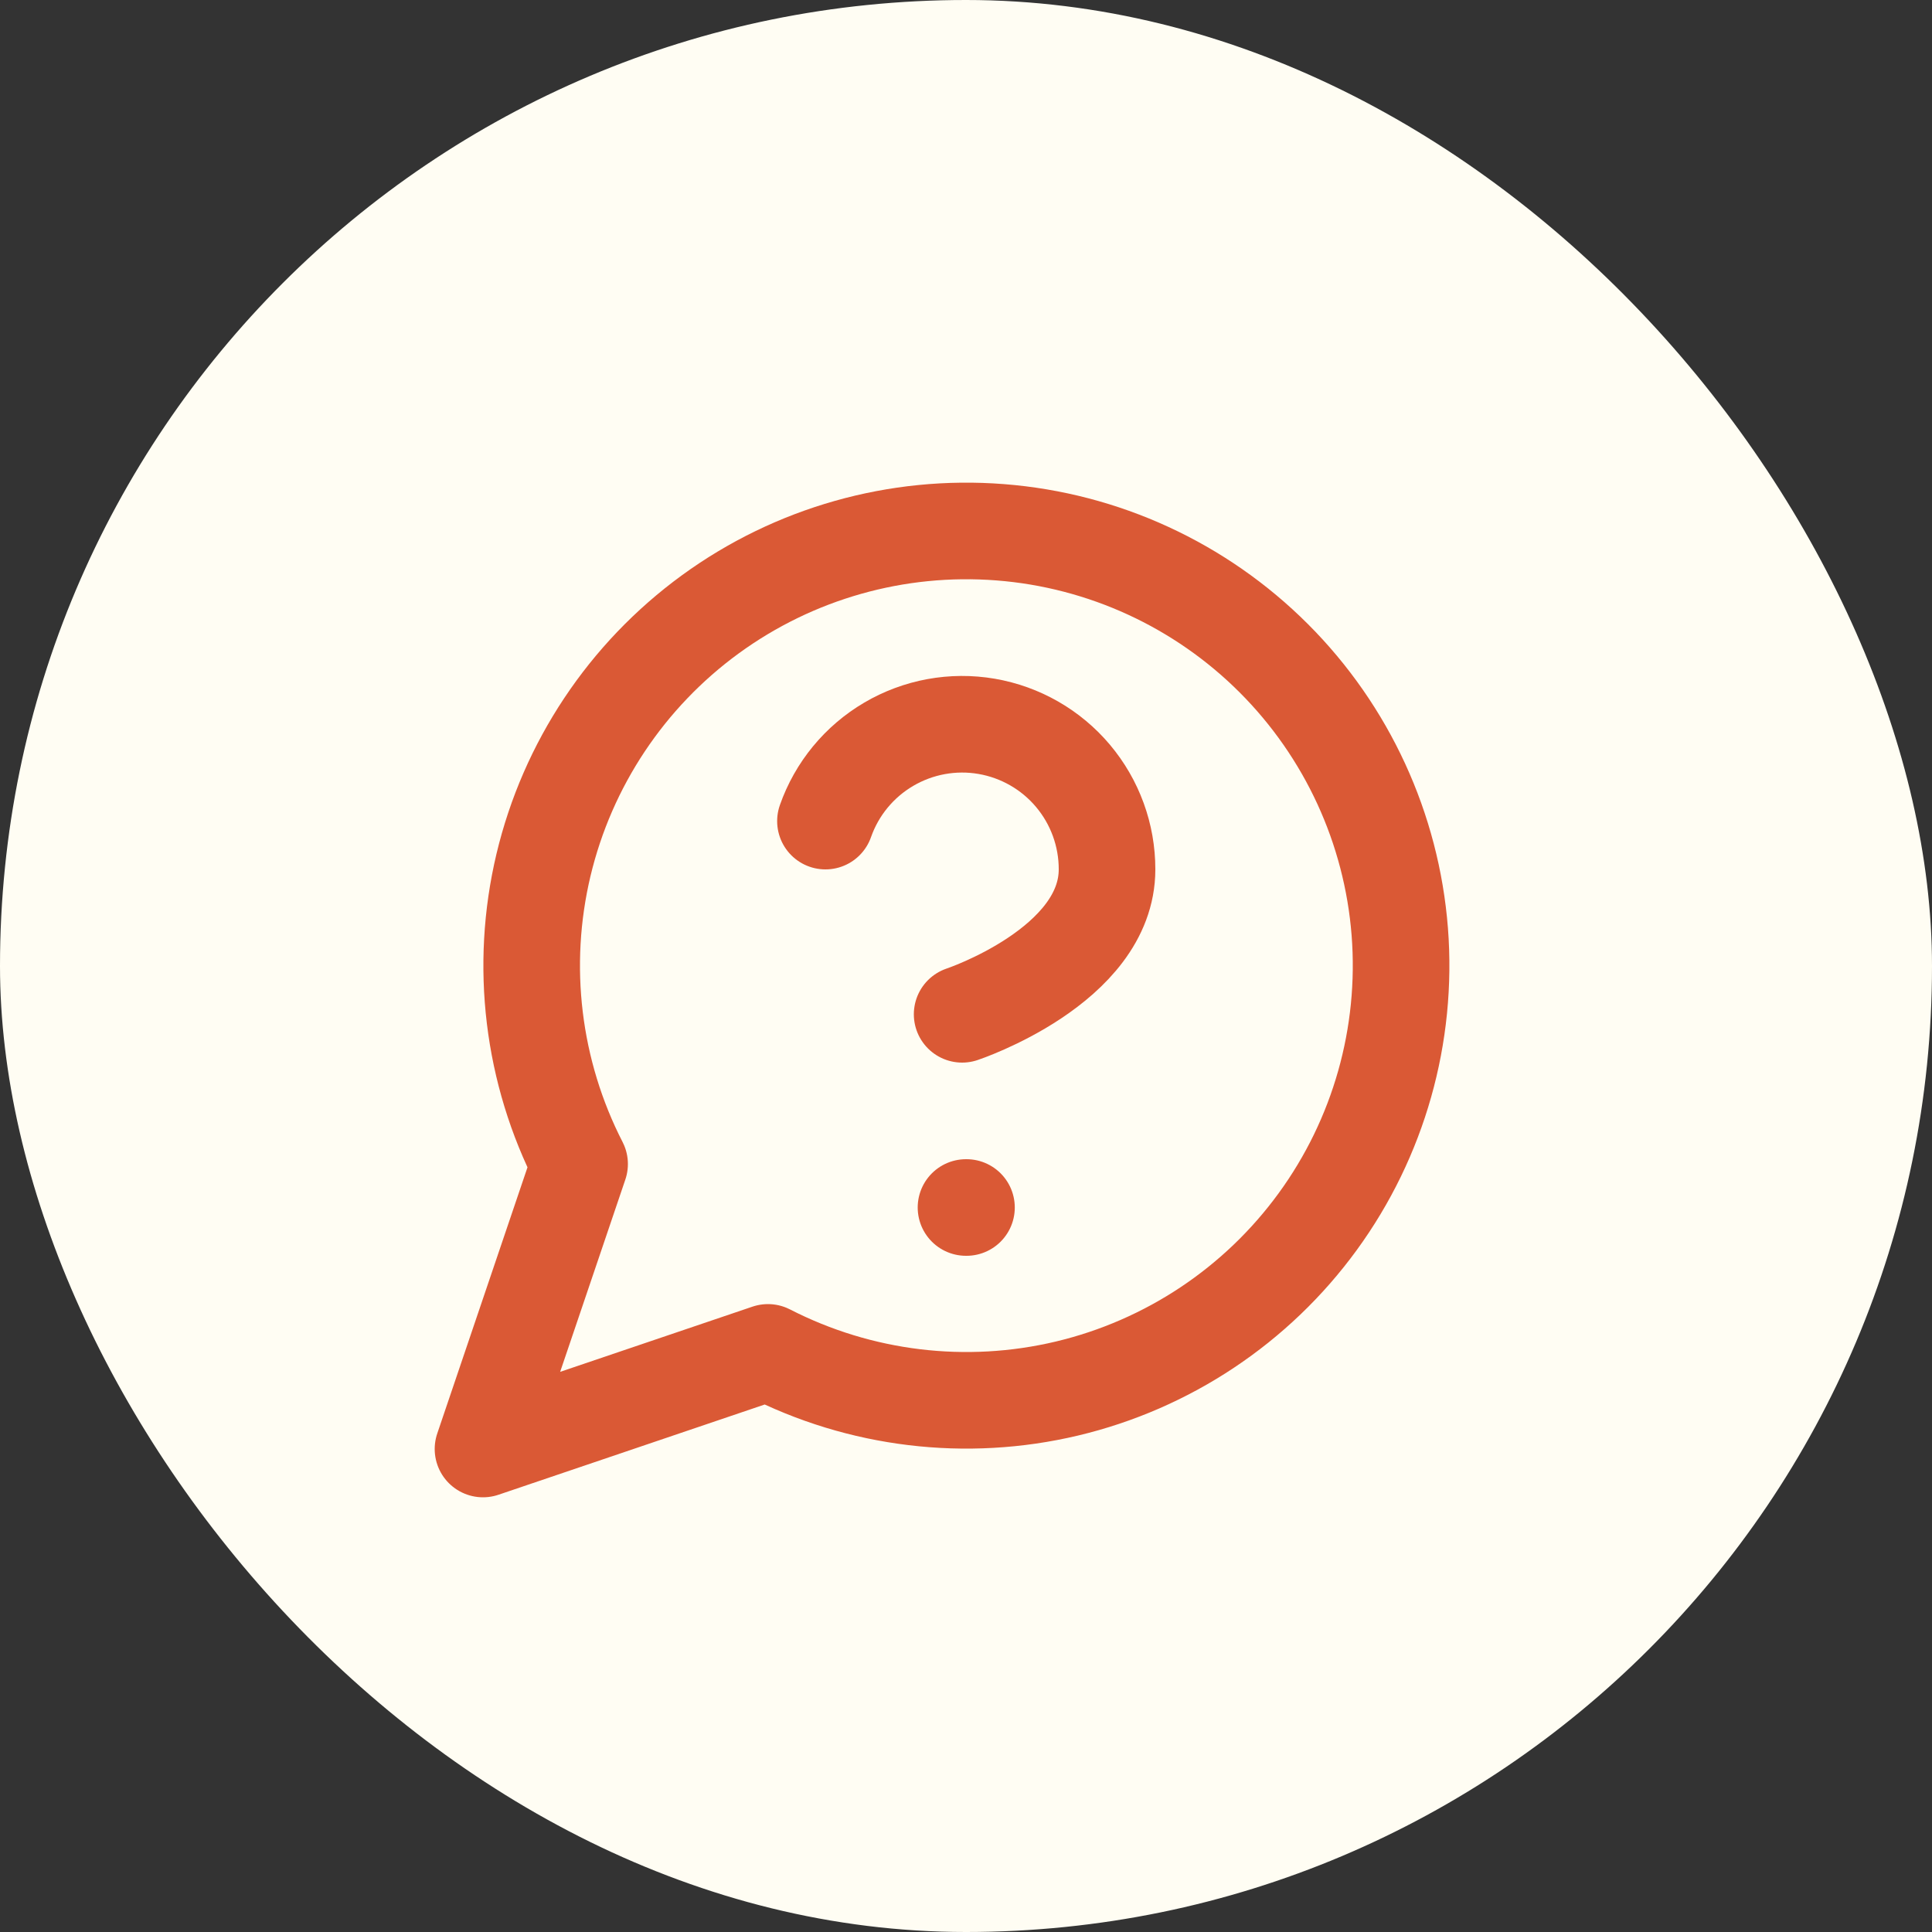<svg width="40" height="40" viewBox="0 0 40 40" fill="none" xmlns="http://www.w3.org/2000/svg">
<rect x="0" y="0" width="40" height="40" fill="#333333" stroke="none"/>
<rect width="40" height="40" rx="20" fill="#FFFDF3"/>
<path d="M15.9 28C17.809 28.979 20.004 29.244 22.091 28.748C24.178 28.251 26.019 27.026 27.282 25.292C28.545 23.559 29.147 21.431 28.981 19.292C28.814 17.154 27.889 15.145 26.372 13.628C24.855 12.111 22.846 11.186 20.708 11.02C18.569 10.853 16.442 11.455 14.708 12.718C12.974 13.982 11.749 15.822 11.252 17.909C10.756 19.996 11.021 22.192 12 24.1L10 30L15.9 28Z" stroke="#DA5935" stroke-width="2" stroke-linecap="round" stroke-linejoin="round"/>
<path d="M17.09 17C17.325 16.331 17.789 15.768 18.4 15.409C19.011 15.05 19.729 14.918 20.427 15.038C21.125 15.158 21.759 15.521 22.215 16.063C22.671 16.605 22.921 17.291 22.92 18C22.92 20 19.92 21 19.92 21" stroke="#DA5935" stroke-width="2" stroke-linecap="round" stroke-linejoin="round"/>
<path d="M20 25H20.01" stroke="#DA5935" stroke-width="2" stroke-linecap="round" stroke-linejoin="round"/>
</svg>
